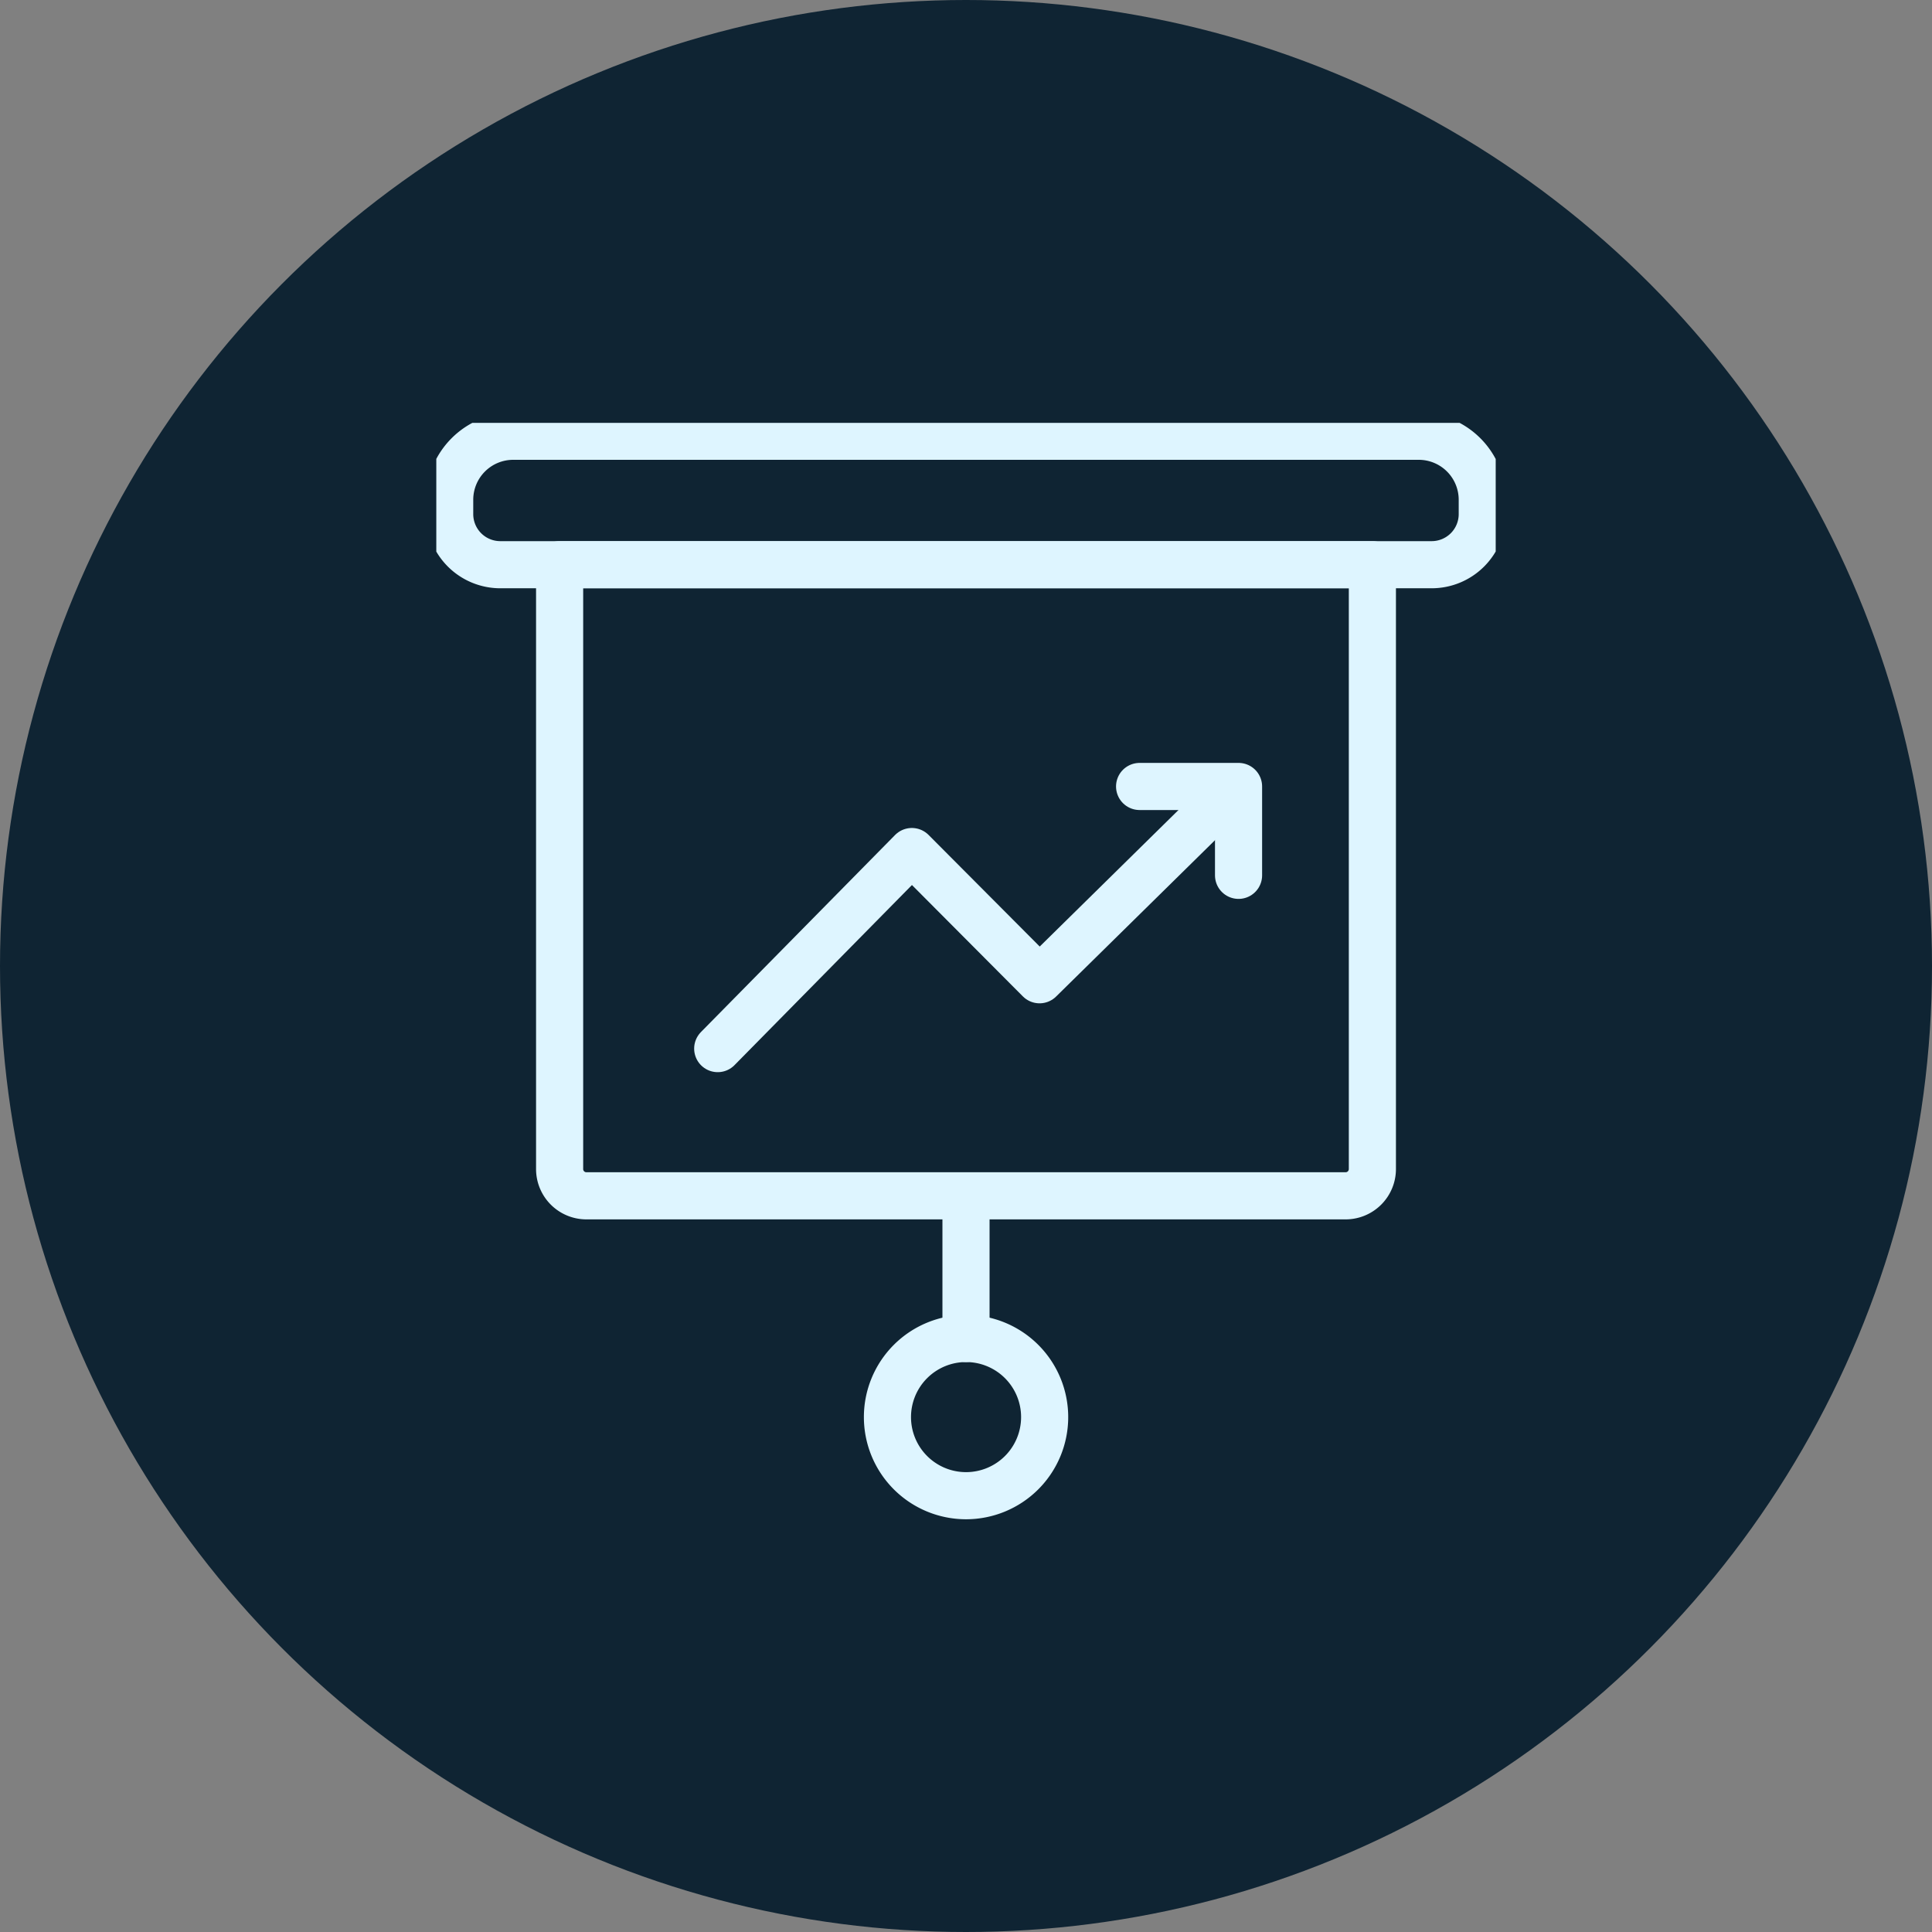 <svg xmlns="http://www.w3.org/2000/svg" xmlns:xlink="http://www.w3.org/1999/xlink" width="41" height="41" viewBox="0 0 41 41"><rect x="0" y="0" width="41" height="41" fill="#808080" stroke="none"/><defs><clipPath id="a"><rect width="22.482" height="26.052" transform="translate(0 0)" fill="none" stroke="#def5ff" stroke-width="1"/></clipPath></defs><g transform="translate(-968 -2020)"><circle cx="20.5" cy="20.5" r="20.5" transform="translate(968 2020)" fill="#0f2433"/><g transform="translate(977.259 2028.974)"><g transform="translate(0 0)" clip-path="url(#a)"><path d="M21.84,3.726H2.074A1.074,1.074,0,0,1,1,2.652v-.3A1.348,1.348,0,0,1,2.349,1H21.565a1.348,1.348,0,0,1,1.348,1.348v.3A1.074,1.074,0,0,1,21.84,3.726Z" transform="translate(-0.716 -0.716)" fill="none" stroke="#def5ff" stroke-linecap="round" stroke-linejoin="round" stroke-width="1"/><path d="M25.888,23.984H9.776a.568.568,0,0,1-.568-.568V10.591H26.456V23.416A.568.568,0,0,1,25.888,23.984Z" transform="translate(-6.591 -7.581)" fill="none" stroke="#def5ff" stroke-linecap="round" stroke-linejoin="round" stroke-width="1"/><line y2="3.027" transform="translate(11.241 16.404)" fill="none" stroke="#def5ff" stroke-linecap="round" stroke-linejoin="round" stroke-width="1"/><path d="M37.017,70.032a1.668,1.668,0,1,1-1.668-1.668A1.668,1.668,0,0,1,37.017,70.032Z" transform="translate(-24.107 -48.933)" fill="none" stroke="#def5ff" stroke-linecap="round" stroke-linejoin="round" stroke-width="1"/><path d="M31.893,27.561l-4.049,3.984-2.71-2.721-4.12,4.182" transform="translate(-15.042 -19.727)" fill="none" stroke="#def5ff" stroke-linecap="round" stroke-linejoin="round" stroke-width="1"/><path d="M52.51,27.147h2.1v1.886" transform="translate(-37.585 -19.431)" fill="none" stroke="#def5ff" stroke-linecap="round" stroke-linejoin="round" stroke-width="1"/></g></g></g></svg>